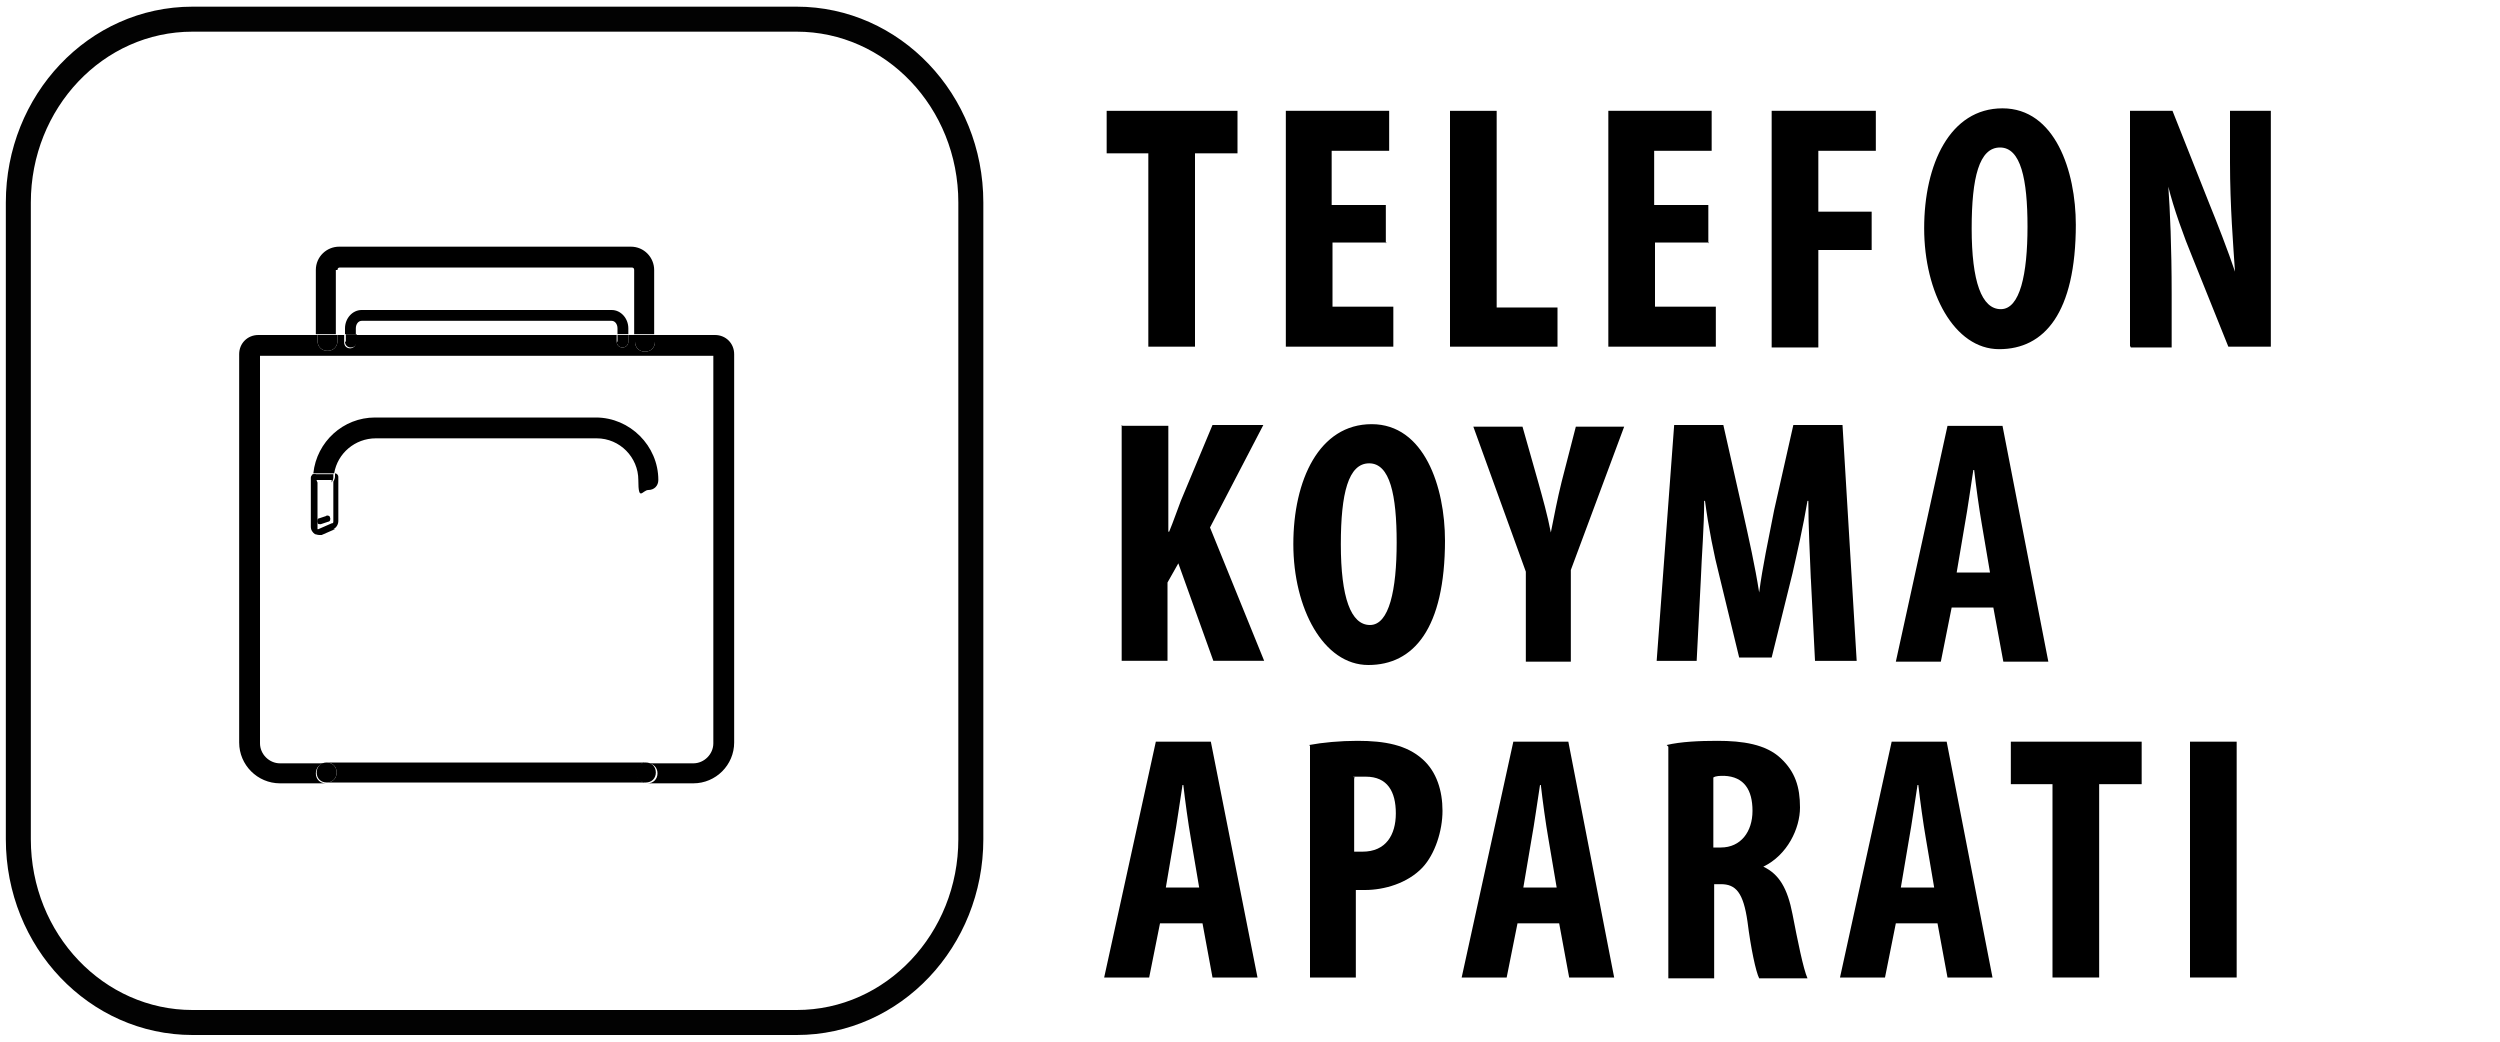 <?xml version="1.0" encoding="UTF-8"?>
<svg id="katman_1" xmlns="http://www.w3.org/2000/svg" version="1.1" viewBox="0 0 300 125">
  <!-- Generator: Adobe Illustrator 29.0.0, SVG Export Plug-In . SVG Version: 2.1.0 Build 186)  -->
  <defs>
    <style>
      .st0, .st1 {
        fill: none;
      }

      .st1 {
        stroke: #020202;
        stroke-width: 3px;
      }

      .st2 {
        fill: #251f20;
      }
    </style>
  </defs>
  <path class="st1" d="M23.1,2.3C11.5,2.3,2.2,12.2,2.2,24.3v76.4c0,12.2,9.4,22,20.9,22h72.5c11.6,0,20.9-9.9,20.9-22V24.3c0-12.2-9.4-22-20.9-22,0,0-72.5,0-72.5,0Z"/>
  <g>
    <path class="st2" d="M99.2-159.7h2.3v11h6.9v2.1h-9.2v-13Z"/>
    <path class="st2" d="M115.3-159.8h2.1l5.7,13.1h-2.4l-1.3-3.1h-6.2l-1.3,3.1h-2.3l5.7-13.1ZM118.6-151.9l-2.3-5.2-2.2,5.2h4.5Z"/>
    <path class="st2" d="M125.4-159.7h5.1c3.1,0,5,1.7,5,4.4h0c0,2.9-2.3,4.5-5.2,4.5h-2.6v4.2h-2.3v-13ZM130.4-152.9c1.7,0,2.8-1,2.8-2.3h0c0-1.6-1.1-2.4-2.8-2.4h-2.7v4.7h2.7Z"/>
    <path class="st2" d="M141.1-157.6h-4.2v-2.1h10.6v2.1h-4.2v10.9h-2.3v-10.9Z"/>
    <path class="st2" d="M148.7-153.2h0c0-3.7,2.8-6.8,6.8-6.8s6.8,3,6.8,6.7h0c0,3.7-2.8,6.8-6.8,6.8s-6.8-3-6.8-6.7ZM159.9-153.2h0c0-2.6-1.8-4.7-4.4-4.7s-4.4,2-4.4,4.6h0c0,2.6,1.8,4.7,4.4,4.7s4.4-2,4.4-4.6Z"/>
    <path class="st2" d="M165.1-159.7h5.1c3.1,0,5,1.7,5,4.4h0c0,2.9-2.3,4.5-5.2,4.5h-2.6v4.2h-2.3v-13ZM170.1-152.9c1.7,0,2.8-1,2.8-2.3h0c0-1.6-1.1-2.4-2.8-2.4h-2.7v4.7h2.7Z"/>
    <path class="st2" d="M183.3-162.9h2.4v2.1h-2.4v-2.1ZM183.3-159.7h2.3v13h-2.3v-13Z"/>
    <path class="st2" d="M192.3-144.4l1.5-2.2c-3.1-.6-5.3-3.3-5.3-6.6h0c0-3.7,2.8-6.8,6.7-6.8s3.9.8,5.1,2l-1.5,1.7c-1.1-1-2.2-1.6-3.7-1.6-2.5,0-4.3,2-4.3,4.6h0c0,2.6,1.8,4.7,4.3,4.7s2.6-.6,3.7-1.7l1.5,1.5c-1.3,1.3-2.7,2.2-4.9,2.3l-1.2,2.9-2-.8Z"/>
    <path class="st2" d="M203-162.9h2.4v2.1h-2.4v-2.1ZM203-159.7h2.3v13h-2.3v-13Z"/>
    <path class="st2" d="M208.8-159.7h2.1l7,9v-9h2.3v13h-1.9l-7.2-9.3v9.3h-2.3v-13Z"/>
    <path class="st2" d="M228.5-153.2h0c0-3.7,2.8-6.8,6.8-6.8s6.8,3,6.8,6.7h0c0,3.7-2.8,6.8-6.8,6.8s-6.8-3-6.8-6.7ZM239.7-153.2h0c0-2.6-1.8-4.7-4.4-4.7s-4.4,2-4.4,4.6h0c0,2.6,1.8,4.7,4.4,4.7s4.4-2,4.4-4.6ZM232.3-163.1h2.3v2.1h-2.3v-2.1ZM236.1-163.1h2.3v2.1h-2.3v-2.1Z"/>
    <path class="st2" d="M243.8-148.4l7.7-9.3h-7.5v-2h10.5v1.7l-7.7,9.3h7.7v2h-10.7v-1.7Z"/>
    <path class="st2" d="M257.4-159.7h9.7v2h-7.4v3.4h6.5v2.1h-6.5v3.5h7.5v2.1h-9.8v-13Z"/>
    <path class="st2" d="M269.8-159.7h2.3v11h6.9v2.1h-9.2v-13Z"/>
    <path class="st2" d="M291.6-159.8h2.1l5.7,13.1h-2.4l-1.3-3.1h-6.2l-1.3,3.1h-2.3l5.7-13.1ZM294.9-151.9l-2.3-5.2-2.2,5.2h4.5Z"/>
    <path class="st2" d="M301.7-159.7h2.3v11h6.9v2.1h-9.2v-13Z"/>
    <path class="st2" d="M317.8-159.8h2.1l5.7,13.1h-2.4l-1.3-3.1h-6.2l-1.3,3.1h-2.3l5.7-13.1ZM321.1-151.9l-2.3-5.2-2.2,5.2h4.5Z"/>
    <path class="st2" d="M328-159.7h2.1l7,9v-9h2.3v13h-1.9l-7.2-9.3v9.3h-2.3v-13Z"/>
  </g>
  <g>
    <path class="st0" d="M77.6,91.5h5.5c1.3,0,2.4-1.1,2.4-2.4v-46.5H31.2v46.5c0,1.3,1.1,2.4,2.4,2.4h44ZM38.4,64.2c-.1,0-.2,0-.3,0-.2,0-.3,0-.5-.1-.3-.2-.5-.5-.5-.9v-5.9c0-.2.2-.4.4-.4h.2c.4-3.8,3.6-6.7,7.4-6.7h26.5c4.1,0,7.5,3.4,7.5,7.5s-.5,1.2-1.2,1.2-1.2-.5-1.2-1.2c0-2.8-2.3-5-5-5h-26.5c-2.5,0-4.6,1.8-5,4.2h0c.2,0,.4.2.4.4v5.3c0,.5-.2.9-.6,1h0s-1.6.7-1.6.7Z"/>
    <path class="st0" d="M73.4,38.5h-30c-.4,0-.7.4-.7.9v.7h31.3v-.7c0-.5-.3-.9-.7-.9Z"/>
    <path class="st0" d="M75.8,32.1h-35c-.2,0-.3.1-.3.3v7.7h.8v-.7c0-1.2.9-2.2,2-2.2h30c1.1,0,2,1,2,2.2v.7h.8v-7.7c0-.2-.1-.3-.3-.3Z"/>
    <path d="M39.3,42.1c.7,0,1.2-.5,1.2-1.2v-.7h-2.4v.7c0,.7.5,1.2,1.2,1.2Z"/>
    <path d="M76.2,41c0,.7.5,1.2,1.2,1.2s1.2-.5,1.2-1.2v-.8h-2.4v.8Z"/>
    <path d="M74,41c0,.4.3.7.7.7s.7-.3.7-.7v-.8h-1.3v.8Z"/>
    <path d="M41.4,41c0,.4.3.7.7.7s.7-.3.7-.7v-.9h-1.3v.9Z"/>
    <path d="M37.9,92.7c0-.7.5-1.2,1.2-1.2h0c-.7,0-1.2.5-1.2,1.2s.5,1.2,1.2,1.2h0c-.7,0-1.2-.5-1.2-1.2Z"/>
    <polygon points="77.6 91.5 77.6 91.5 77.6 91.5 77.6 91.5"/>
    <polygon points="77.6 94 77.6 94 77.6 94 77.6 94"/>
    <path d="M78.8,92.7c0-.7-.5-1.2-1.2-1.2s0,0,0,0c.7,0,1.2.5,1.2,1.2s-.5,1.2-1.2,1.2c0,0,0,0,0,0,.7,0,1.2-.5,1.2-1.2Z"/>
    <g>
      <path d="M40.5,32.4c0-.2.1-.3.3-.3h35c.2,0,.3.1.3.3v7.7h2.4v-7.7c0-1.5-1.2-2.8-2.8-2.8h-35c-1.5,0-2.8,1.2-2.8,2.8v7.7h2.4v-7.7Z"/>
      <path d="M73.4,37.2h-30c-1.1,0-2,1-2,2.2v.7h1.3v-.7c0-.5.3-.9.7-.9h30c.4,0,.7.4.7.9v.7h1.3v-.7c0-1.2-.9-2.2-2-2.2Z"/>
      <path d="M45.1,52.6h26.5c2.8,0,5,2.3,5,5s.5,1.2,1.2,1.2,1.2-.5,1.2-1.2c0-4.1-3.4-7.5-7.5-7.5h-26.5c-3.8,0-7,2.9-7.4,6.7h2.5c.4-2.4,2.5-4.2,5-4.2Z"/>
      <path d="M85.7,40.2h-7.1v.8c0,.7-.5,1.2-1.2,1.2s-1.2-.5-1.2-1.2v-.8h-.8v.8c0,.4-.3.7-.7.7s-.7-.3-.7-.7v-.8h-31.3v.9c0,.4-.3.7-.7.7s-.7-.3-.7-.7v-.9h-.8v.7c0,.7-.5,1.2-1.2,1.2s-1.2-.5-1.2-1.2v-.7h-7.1c-1.3,0-2.3,1-2.3,2.3v46.6c0,2.7,2.2,4.9,4.9,4.9h5.5c-.7,0-1.2-.5-1.2-1.2s.5-1.2,1.2-1.2h-5.5c-1.3,0-2.4-1.1-2.4-2.4v-46.5h54.4v46.5c0,1.3-1.1,2.4-2.4,2.4h-5.5c.7,0,1.2.5,1.2,1.2s-.5,1.2-1.2,1.2h5.5c2.7,0,4.9-2.2,4.9-4.9v-46.6c0-1.3-1-2.3-2.3-2.3Z"/>
      <path d="M77.6,91.5s0,0,0,0h-38.4c.7,0,1.2.5,1.2,1.2s-.5,1.2-1.2,1.2h38.4s0,0,0,0c-.7,0-1.2-.5-1.2-1.2s.5-1.2,1.2-1.2Z"/>
    </g>
    <path d="M40.4,92.7c0-.7-.5-1.2-1.2-1.2s-1.2.5-1.2,1.2.5,1.2,1.2,1.2,1.2-.5,1.2-1.2Z"/>
    <path d="M76.3,92.7c0,.7.5,1.2,1.2,1.2.7,0,1.2-.5,1.2-1.2s-.5-1.2-1.2-1.2c-.7,0-1.2.5-1.2,1.2Z"/>
    <path d="M39.2,61.9l-.9.3c-.2,0-.3.3-.2.5,0,.2.2.2.3.2s0,0,.1,0l.9-.3c.2,0,.3-.3.2-.5,0-.2-.3-.3-.5-.2Z"/>
    <path d="M40,63.5c.4-.2.6-.6.6-1v-5.3c0-.2-.2-.4-.4-.4h0c0,.1,0,.2,0,.4,0,.2-.1.4-.2.6v4.7c0,.2,0,.3-.2.3l-1.6.7s0,0-.1,0c0,0,0,0,0,0,0,0,0,0,0,0,0,0,0-.1,0-.2h0v-5.4c-.1-.2-.2-.5-.2-.8,0,0,0-.1,0-.2h-.2c-.2,0-.4.2-.4.4v5.9c0,.4.2.7.5.9.1,0,.3.1.5.1s.2,0,.3,0l1.6-.7h0ZM39.8,63.2h0,0Z"/>
    <path d="M37.8,57.8v-.2h2v.3c.1-.2.2-.4.2-.6,0-.1,0-.2,0-.4h-2.5c0,0,0,.1,0,.2,0,.3,0,.5.2.8Z"/>
    <path d="M38,63.5s0,0,0,0c0,0,0,0,0,0,0,0,.1,0,.1,0,0,0,0,0-.1,0Z"/>
    <path d="M37.8,63.2c0,0,0,.2,0,.2,0,0,0-.1,0-.2h0Z"/>
  </g>
  <g>
    <path d="M137.8,18.4h-5v-5.1h15.7v5.1h-5.1v23.2h-5.6v-23.2Z"/>
    <path d="M166.4,29.1h-6.5v7.7h7.3v4.8h-12.9V13.3h12.4v4.8h-6.9v6.5h6.5v4.6Z"/>
    <path d="M174,13.3h5.6v23.6h7.3v4.7h-12.9V13.3Z"/>
    <path d="M205.1,29.1h-6.5v7.7h7.3v4.8h-12.9V13.3h12.4v4.8h-6.9v6.5h6.5v4.6Z"/>
    <path d="M212.7,13.3h12.4v4.8h-6.9v7.3h6.4v4.6h-6.4v11.7h-5.6V13.3Z"/>
    <path d="M249.1,26.9c0,10.7-3.8,15-9.2,15s-9-6.8-9-14.5,3.1-14.4,9.4-14.4,8.8,7.5,8.8,14ZM236.6,27.4c0,6.4,1.2,9.7,3.5,9.7s3.2-4.2,3.2-9.9-.8-9.5-3.3-9.5-3.4,3.6-3.4,9.7Z"/>
    <path d="M255.6,41.5V13.3h5.1l4.4,11.1c.9,2.2,2.3,5.8,3.1,8.2h0c-.2-3-.6-7.9-.6-13.1v-6.2h4.9v28.3h-5.1l-4.3-10.7c-1-2.4-2.3-6-2.9-8.5h0c.2,2.8.4,7.2.4,12.9v6.4h-4.9Z"/>
    <path d="M134.7,51.1h5.5v12.7h.1c.5-1.2.9-2.4,1.4-3.7l3.8-9.1h6.1l-6.4,12.3,6.5,16h-6.1l-4.2-11.7-1.3,2.3v9.4h-5.5v-28.3Z"/>
    <path d="M173.4,64.8c0,10.7-3.8,15-9.2,15s-9-6.8-9-14.5,3.1-14.4,9.4-14.4,8.8,7.5,8.8,14ZM160.9,65.3c0,6.4,1.2,9.7,3.5,9.7s3.2-4.2,3.2-9.9-.8-9.5-3.3-9.5-3.4,3.6-3.4,9.7Z"/>
    <path d="M183.1,79.4v-10.8l-6.3-17.4h5.9l1.9,6.7c.5,1.8,1.1,3.9,1.5,6h0c.4-2,.8-4.1,1.3-6.1l1.7-6.6h5.8l-6.4,17.2v11h-5.6Z"/>
    <path d="M217.3,69.5c-.1-2.7-.3-6.3-.3-9.4h-.1c-.5,3-1.3,6.5-1.8,8.7l-2.5,10.1h-3.9l-2.4-9.9c-.6-2.3-1.3-5.8-1.7-8.9h-.1c0,3.1-.3,6.6-.4,9.4l-.5,9.8h-4.8l2.1-28.3h5.9l2.3,10.2c.8,3.6,1.5,6.7,2,9.9h0c.4-3.1,1.1-6.3,1.8-9.9l2.3-10.2h5.9l1.7,28.3h-5l-.5-9.9Z"/>
    <path d="M234.2,72.9l-1.3,6.5h-5.4l6.2-28.3h6.6l5.5,28.3h-5.4l-1.2-6.5h-5.1ZM238.8,68.7l-1-5.9c-.3-1.7-.7-4.6-.9-6.4h-.1c-.3,1.9-.7,4.8-1,6.4l-1,5.9h4.1Z"/>
    <path d="M139.2,110.8l-1.3,6.5h-5.4l6.2-28.3h6.6l5.6,28.3h-5.4l-1.2-6.5h-5.1ZM143.9,106.5l-1-5.9c-.3-1.7-.7-4.6-.9-6.4h-.1c-.3,1.9-.7,4.8-1,6.4l-1,5.9h4.1Z"/>
    <path d="M157.1,89.4c1.6-.3,3.7-.5,5.8-.5,3.3,0,5.9.5,7.8,2.2,1.7,1.5,2.4,3.8,2.4,6.2s-.9,5.2-2.4,6.8c-1.8,1.9-4.6,2.7-6.9,2.7s-.7,0-1.1,0v10.5h-5.5v-27.8ZM162.6,102.2c.3,0,.6,0,.9,0,2.8,0,4-2,4-4.6s-1-4.4-3.6-4.4-1,0-1.4.2v8.8Z"/>
    <path d="M182.1,110.8l-1.3,6.5h-5.4l6.2-28.3h6.6l5.5,28.3h-5.4l-1.2-6.5h-5.1ZM186.8,106.5l-1-5.9c-.3-1.7-.7-4.6-.9-6.4h-.1c-.3,1.9-.7,4.8-1,6.4l-1,5.9h4.1Z"/>
    <path d="M200,89.4c1.7-.4,3.9-.5,6.1-.5,3,0,5.8.4,7.6,2.1,1.7,1.6,2.3,3.4,2.3,5.9s-1.5,5.7-4.4,7.1h0c1.9.9,2.9,2.6,3.5,5.7.6,3.1,1.3,6.6,1.8,7.7h-5.8c-.4-.8-1-3.6-1.4-6.8-.5-3.5-1.4-4.5-3.2-4.5h-.8v11.3h-5.5v-27.8ZM205.5,101.7h1c2.4,0,3.8-1.9,3.8-4.4s-1-4.1-3.4-4.2c-.5,0-1,0-1.3.2v8.4Z"/>
    <path d="M227.5,110.8l-1.3,6.5h-5.4l6.2-28.3h6.6l5.5,28.3h-5.4l-1.2-6.5h-5.1ZM232.1,106.5l-1-5.9c-.3-1.7-.7-4.6-.9-6.4h-.1c-.3,1.9-.7,4.8-1,6.4l-1,5.9h4.1Z"/>
    <path d="M246.3,94.1h-5v-5.1h15.7v5.1h-5.1v23.2h-5.6v-23.2Z"/>
    <path d="M268.4,89v28.3h-5.6v-28.3h5.6Z"/>
  </g>
</svg>
